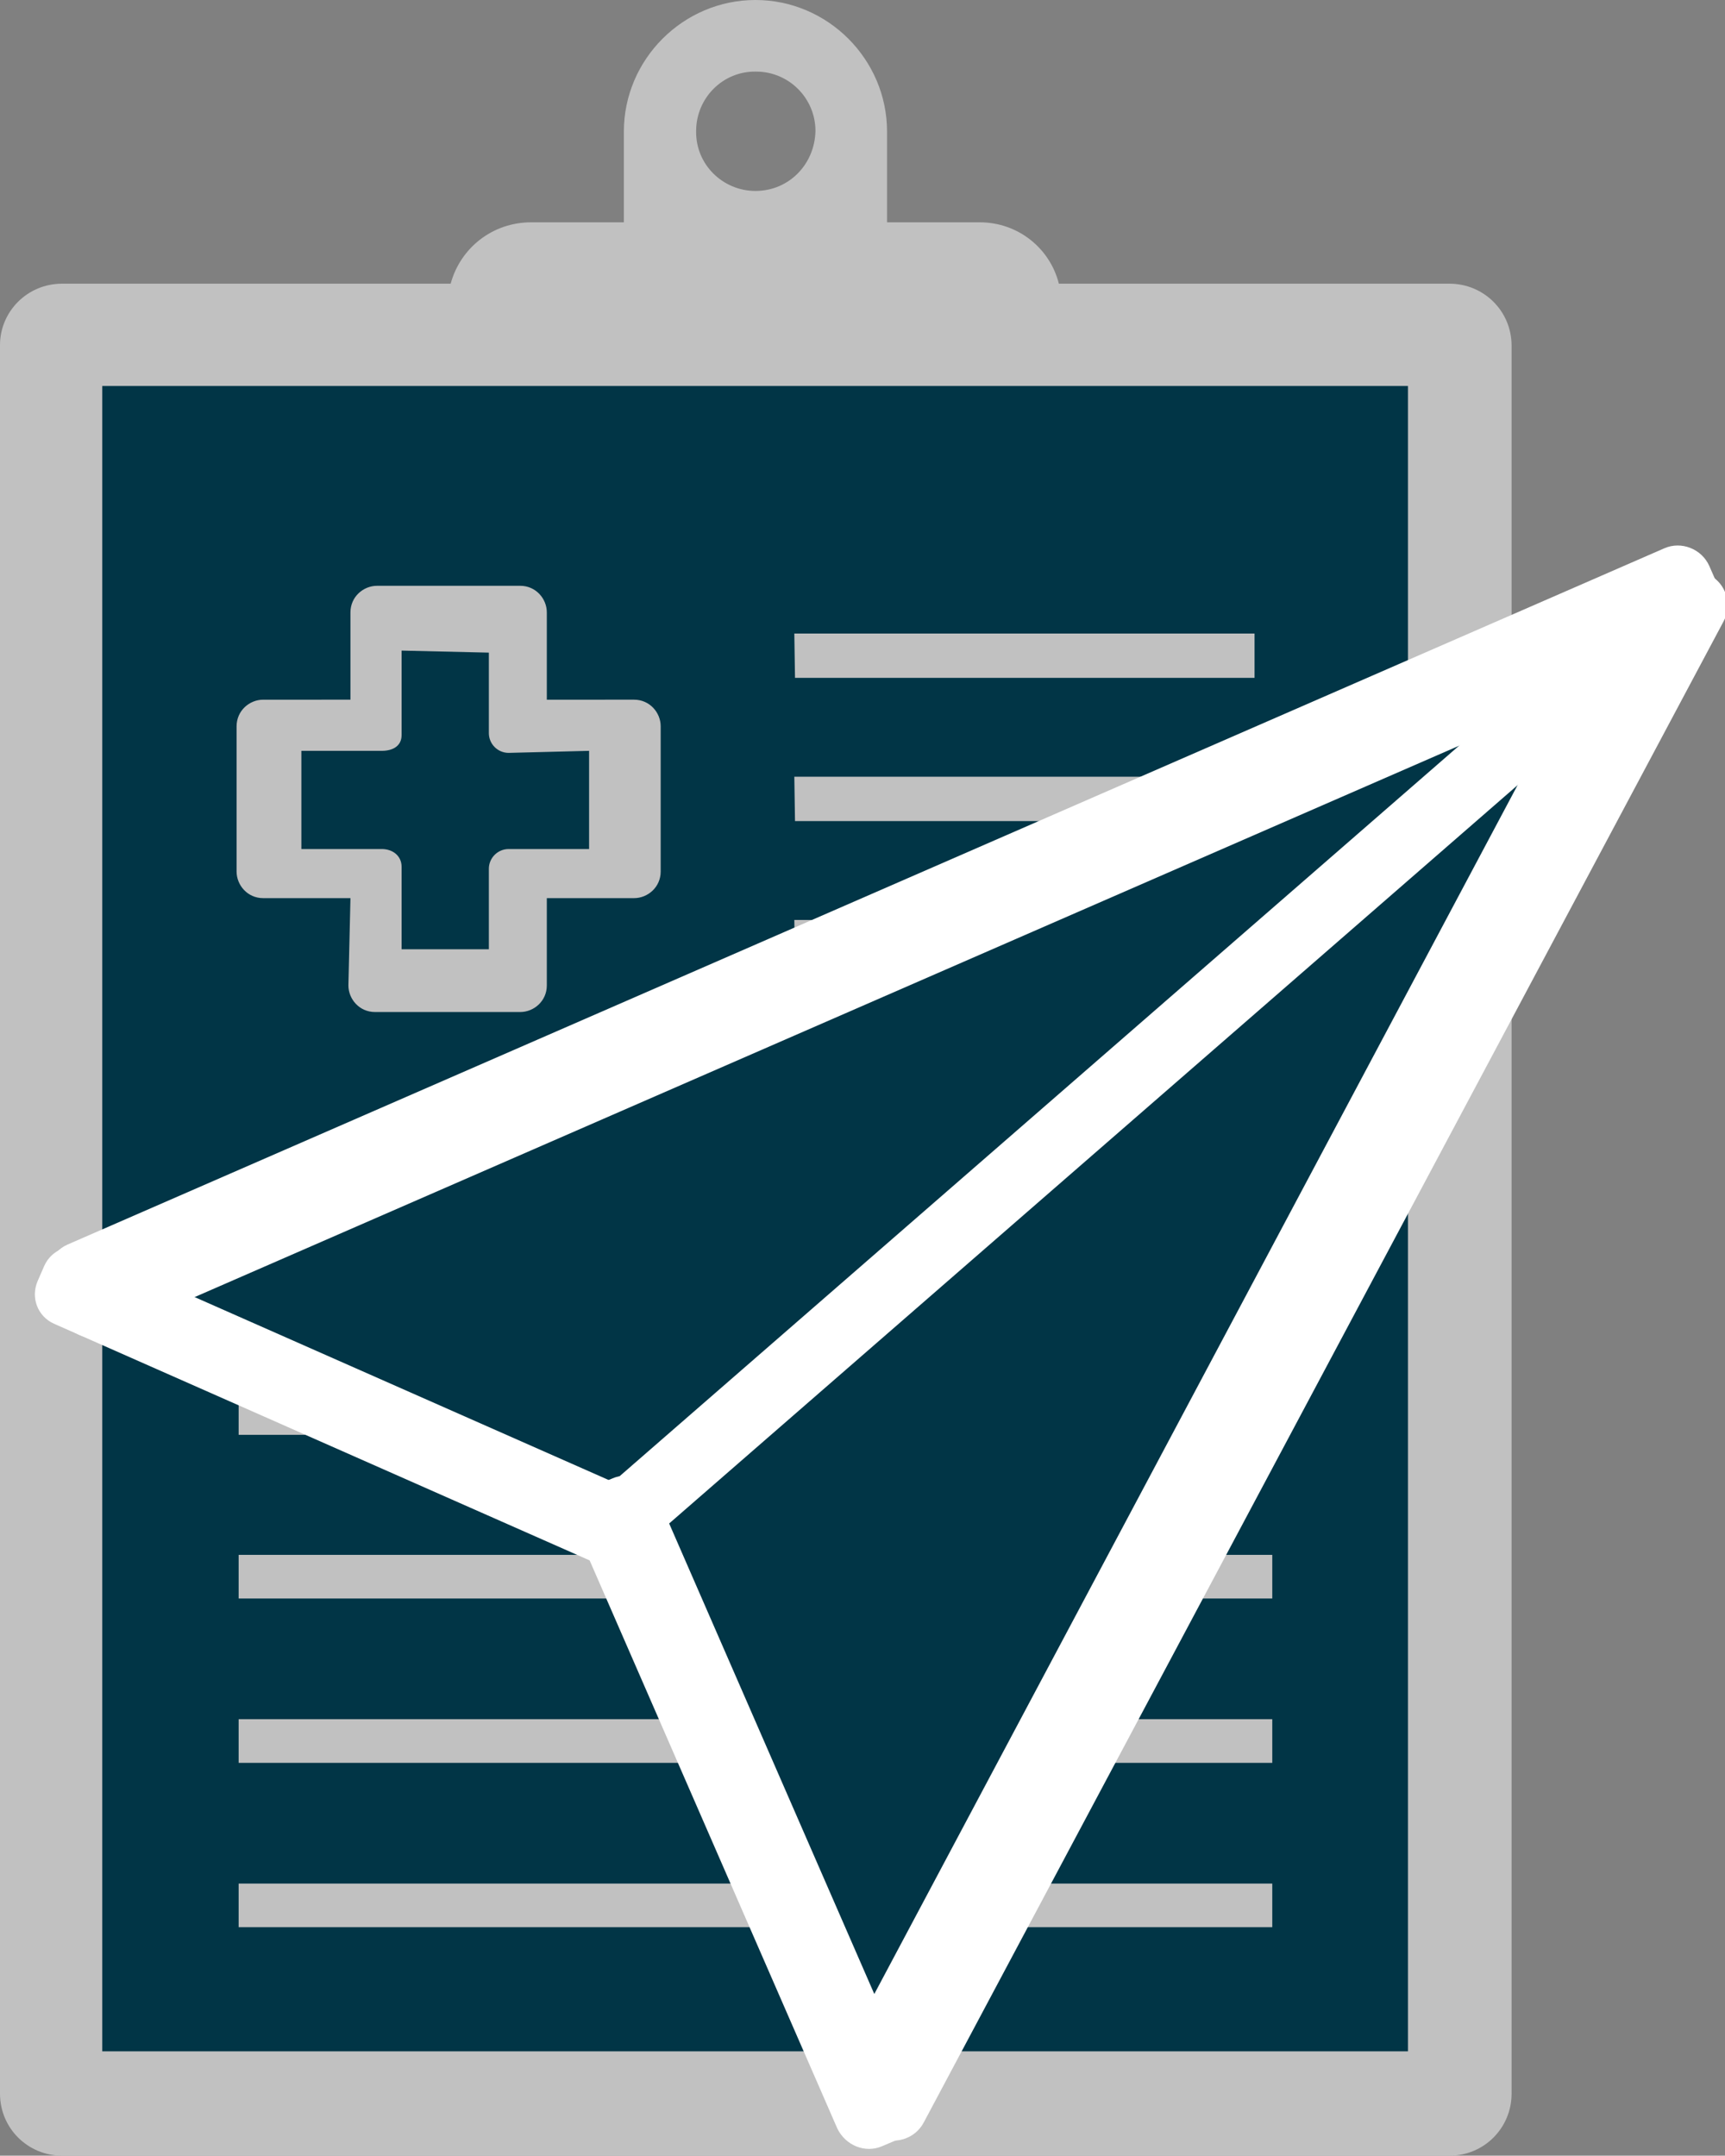 <?xml version="1.0" encoding="utf-8"?>
<!-- Generator: Adobe Illustrator 23.0.3, SVG Export Plug-In . SVG Version: 6.00 Build 0)  -->
<svg version="1.1" id="Calque_1" xmlns="http://www.w3.org/2000/svg" xmlns:xlink="http://www.w3.org/1999/xlink" x="0px" y="0px"
	 viewBox="0 0 253 316.1" style="enable-background:new 0 0 253 316.1;" xml:space="preserve">
<rect x="0" y="0" width="253" height="316.1" fill="#808080" stroke="none"/>
<style type="text/css">
	.st0{fill:#C1C1C1;}
	.st1{fill:#013546;}
	.st2{fill:#FFFFFF;}
	.st3{fill:none;stroke:#FFFFFF;stroke-width:10;stroke-miterlimit:10;}
</style>
<g id="Calque_5">
	<title>remiseRapport</title>
	<path class="st0" d="M212.6,41.6h-57.3c-1.3-5.2-6-9-11.6-9h-13.6V19.3c0-10.6-8.7-19.3-19.3-19.3S91.5,8.7,91.5,19.3v13.3H77.9
		c-5.7,0-10.4,3.8-11.8,9h-57c-5.1,0-9.1,4.1-9.1,9V307c0,5.1,4.1,9.1,9.1,9.1h203.5c5.1,0,9.1-4.1,9.1-9.1V50.7
		C221.7,45.6,217.6,41.6,212.6,41.6z M110.9,10.5c4.8,0,8.7,3.9,8.7,8.7c-0.1,4.9-3.9,8.8-8.8,8.8c-4.8,0-8.8-3.9-8.7-8.8
		C102.1,14.4,106,10.4,110.9,10.5z"/>
	<path class="st1" d="M206.5,56.6v244.2H15V56.6H206.5z"/>
	<g>
		<path class="st0" d="M116.5,92.9H184v6.5h-67.4L116.5,92.9L116.5,92.9z"/>
		<path class="st0" d="M116.5,113.9H184v6.5h-67.4L116.5,113.9L116.5,113.9z"/>
		<path class="st0" d="M116.5,134.9H184v6.5h-67.4L116.5,134.9L116.5,134.9z"/>
		<path class="st0" d="M35,179.7h151.6v6.5H35V179.7z"/>
		<path class="st0" d="M35,203.9h151.6v6.5H35V203.9z"/>
		<path class="st0" d="M35,228h151.6v6.4H35V228z"/>
		<path class="st0" d="M35,252.1h151.6v6.4H35V252.1z"/>
		<path class="st0" d="M35,276.2h151.6v6.4H35V276.2z"/>
	</g>
	<path class="st0" d="M51.1,144.5c0,2,1.6,3.9,3.9,3.9h21.3c2,0,3.9-1.6,3.9-3.9v-12.8H93c2,0,3.9-1.6,3.9-3.9v-21.3
		c0-2-1.6-3.9-3.9-3.9H80.2V89.8c0-2-1.6-3.9-3.9-3.9h-21c-2,0-3.9,1.6-3.9,3.9v12.8H38.6c-2,0-3.9,1.6-3.9,3.9v21.3
		c0,2,1.6,3.9,3.9,3.9h12.8L51.1,144.5L51.1,144.5z M44.2,123.9v-13.8H56c1.6,0,2.9-0.7,2.9-2.3V95.4l12.8,0.3v11.8
		c0,1.6,1.3,2.9,2.9,2.9l11.8-0.3v14.4H74.6c-1.6,0-2.9,1.3-2.9,2.9v11.8H58.9v-12.1c0-1.6-1.3-2.6-2.9-2.6H44.2V123.9z"/>
</g>
<g id="Calque_7">
	<polygon class="st1" points="17.5,188.6 92.4,228 130.5,306.7 238.6,94 	"/>
	<path class="st2" d="M124,310.8l4.7,2.5c2.4,1.3,5.5,0.4,6.8-2.1L252.8,91.1c1.3-2.4,0.4-5.5-2.1-6.8l-4.7-2.5
		c-2.4-1.3-5.5-0.4-6.8,2.1L122,304.1C120.7,306.5,121.6,309.5,124,310.8z"/>
	<path class="st2" d="M7.3,189.1l1.8,4.1c1.1,2.5,4.1,3.7,6.6,2.6L249.9,93.7c2.5-1.1,3.7-4.1,2.6-6.6l-1.8-4.1
		c-1.1-2.5-4.1-3.7-6.6-2.6L9.9,182.5C7.4,183.6,6.2,186.6,7.3,189.1z"/>
	<path class="st2" d="M96.5,228.1l1-2.3c1-2.4,0-5.1-2.4-6.2l-82.4-36.4c-2.4-1-5.1,0-6.2,2.4l-1,2.3c-1,2.4,0,5.1,2.4,6.2
		l82.4,36.4C92.7,231.6,95.5,230.5,96.5,228.1z"/>
	<path class="st2" d="M129.4,314.7l2.6-1.1c2.5-1.1,3.7-4.1,2.6-6.6l-38.2-87.6c-1.1-2.5-4.1-3.7-6.6-2.6l-2.6,1.1
		c-2.5,1.1-3.7,4.1-2.6,6.6l38.2,87.6C124,314.6,126.9,315.8,129.4,314.7z"/>
	<line class="st3" x1="247.3" y1="87" x2="91.1" y2="222.9"/>
</g>
</svg>
